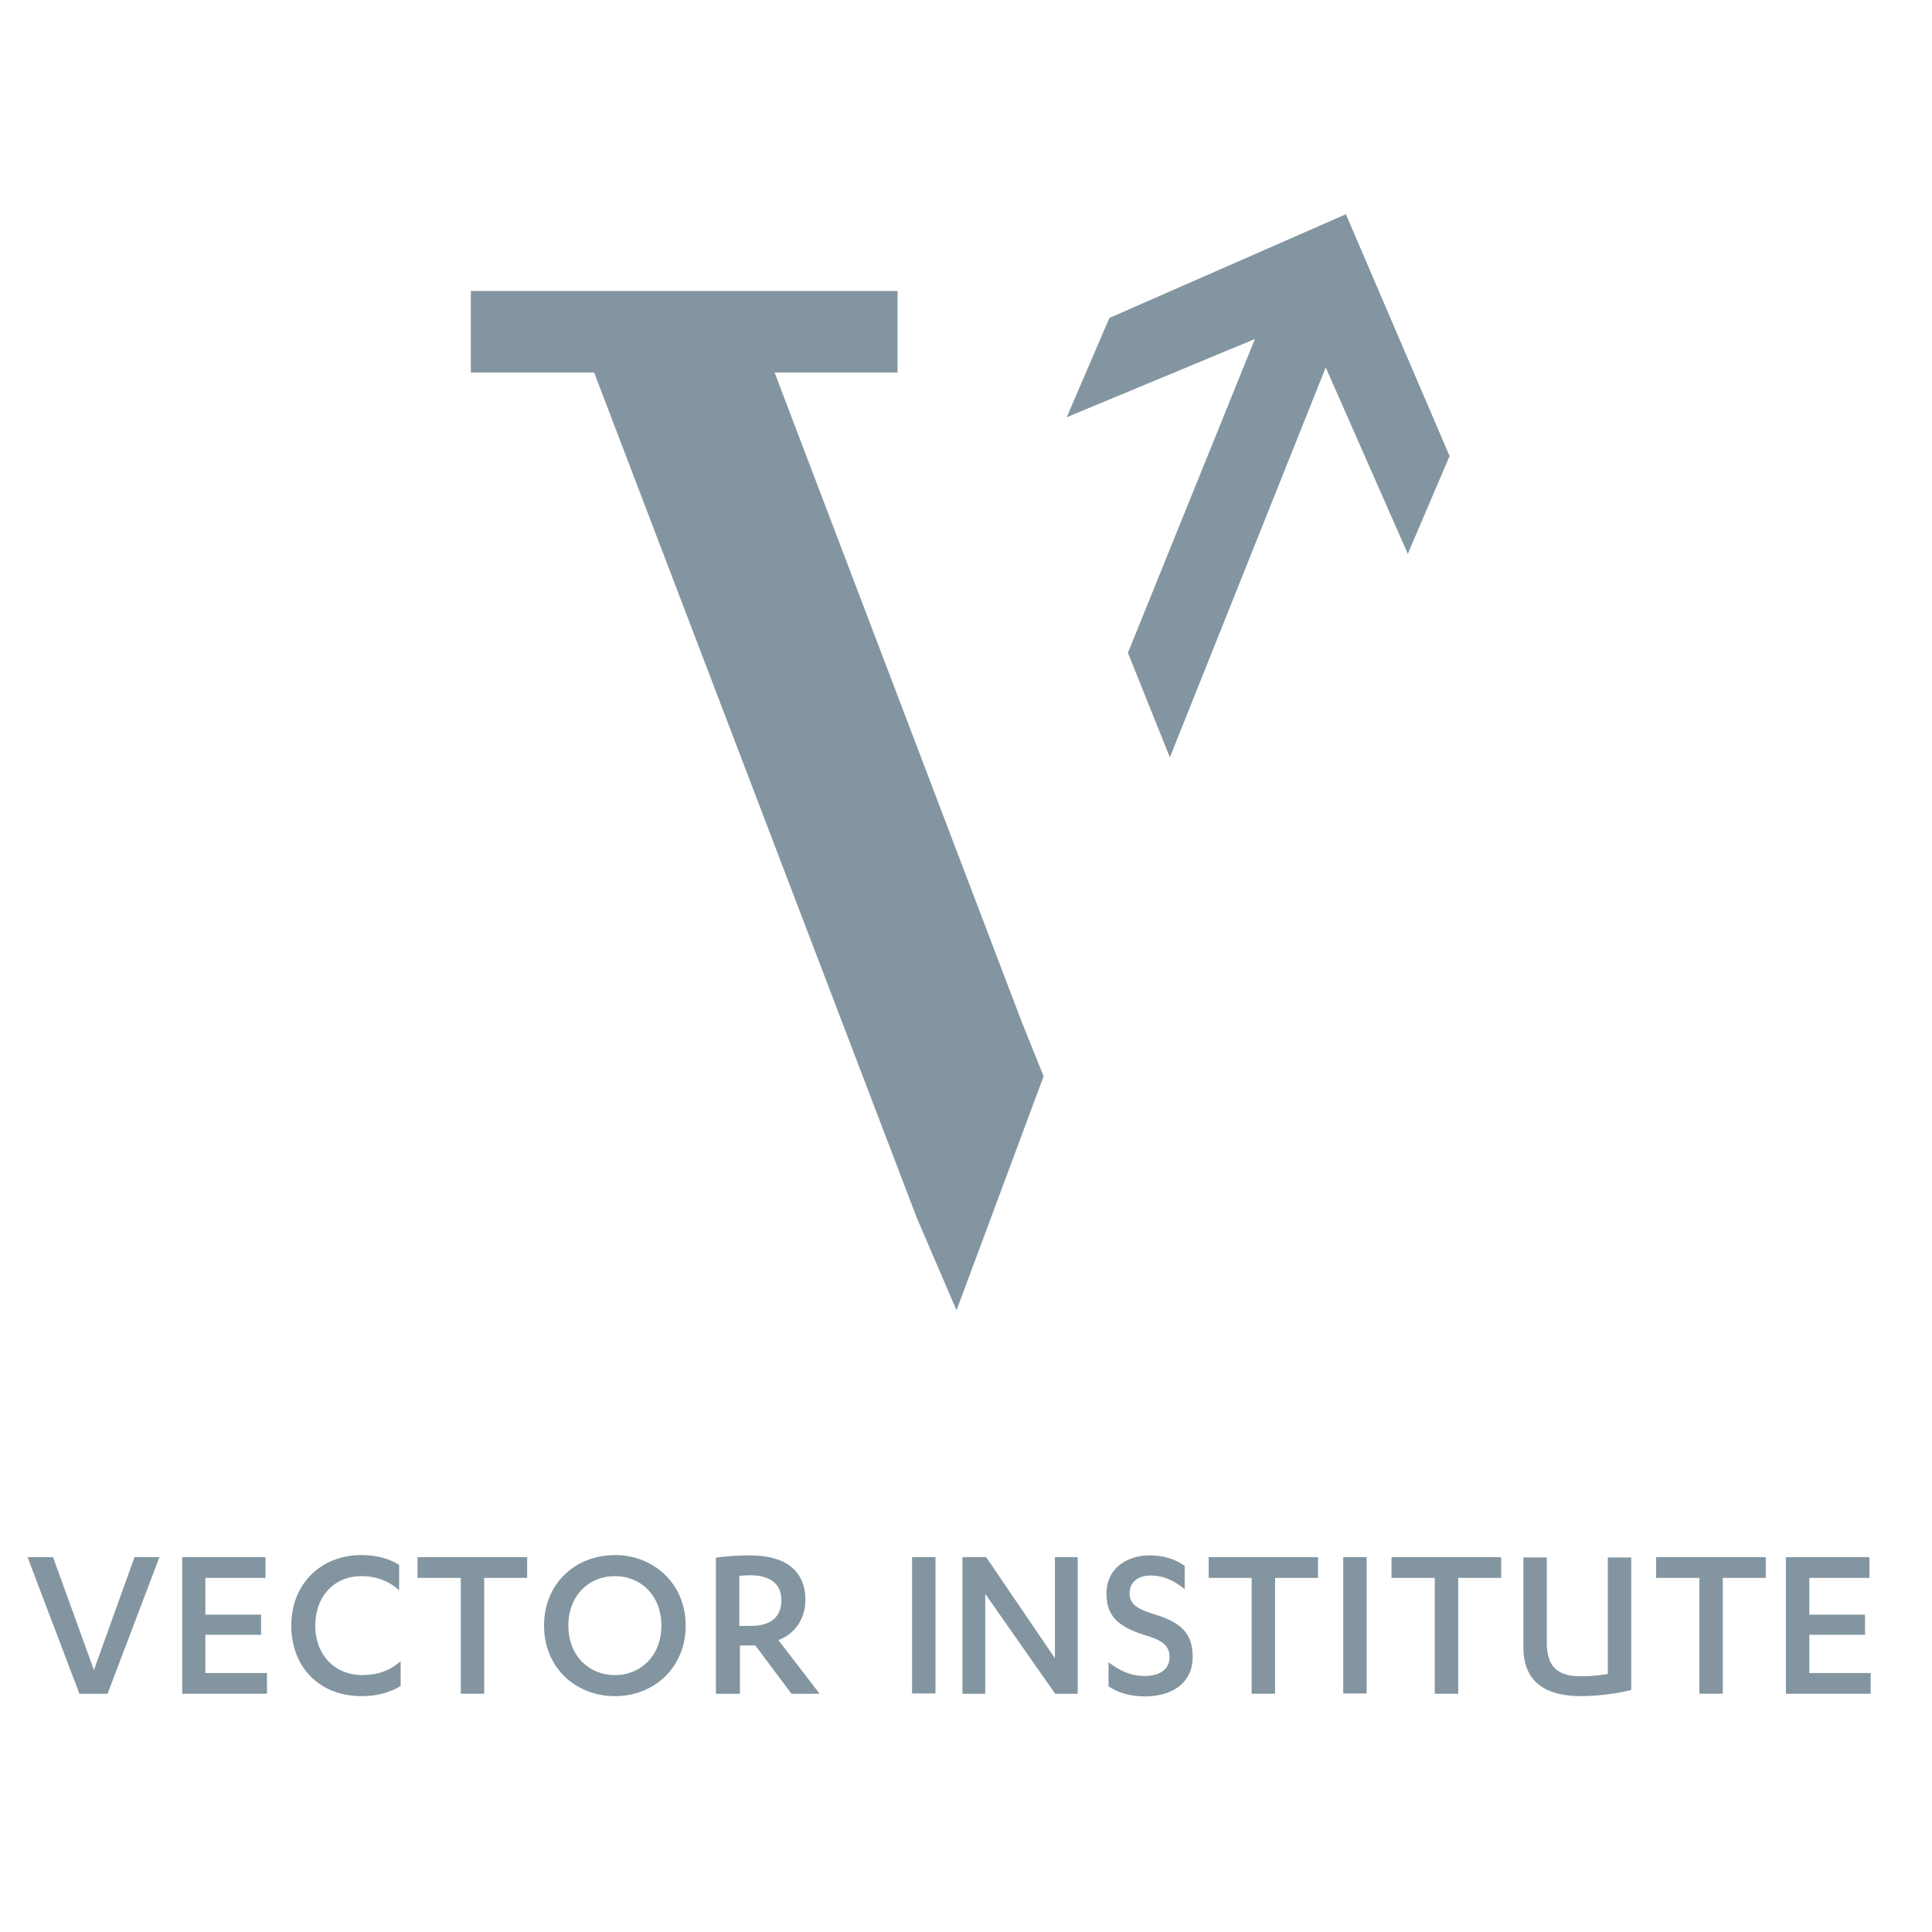<svg xmlns="http://www.w3.org/2000/svg" width="120" height="120" viewBox="0 0 120 120" fill="none">
<path d="M8.356 96.718L5.834 103.73L3.294 96.718H1.712L4.933 105.202H6.681L9.902 96.718H8.356Z" fill="#8395A0"/>
<path d="M11.319 96.718V105.202H16.583V103.914H12.755V101.54H16.215V100.288H12.755V98.006H16.491V96.718H11.319Z" fill="#8395A0"/>
<path d="M24.791 98.779C24.203 98.227 23.393 97.896 22.454 97.896C20.779 97.896 19.583 99.129 19.583 100.969C19.583 102.828 20.834 104.043 22.491 104.043C23.448 104.043 24.221 103.767 24.884 103.178V104.724C24.147 105.166 23.319 105.35 22.454 105.35C19.84 105.35 18.092 103.546 18.092 100.969C18.092 98.374 19.933 96.589 22.454 96.589C23.319 96.589 24.11 96.773 24.791 97.196V98.779Z" fill="#8395A0"/>
<path d="M25.933 96.718V98.006H28.62V105.202H30.074V98.006H32.742V96.718H25.933Z" fill="#8395A0"/>
<path d="M38.19 97.896C36.571 97.896 35.301 99.11 35.301 100.969C35.301 102.828 36.571 104.043 38.19 104.043C39.81 104.043 41.08 102.828 41.08 100.969C41.08 99.11 39.81 97.896 38.19 97.896ZM38.19 96.589C40.62 96.589 42.589 98.374 42.589 100.969C42.589 103.564 40.638 105.35 38.19 105.35C35.742 105.35 33.791 103.564 33.791 100.969C33.791 98.374 35.724 96.589 38.19 96.589Z" fill="#8395A0"/>
<path d="M45.92 100.988H46.638C47.798 100.988 48.534 100.491 48.534 99.386C48.534 98.411 47.871 97.841 46.583 97.841C46.417 97.841 46.086 97.859 45.92 97.877V100.988ZM45.92 105.202H44.466V96.755C44.982 96.663 45.883 96.607 46.583 96.607C48.81 96.607 50.025 97.583 50.025 99.368C50.025 100.601 49.325 101.503 48.35 101.871L50.908 105.202H49.16L46.914 102.202H45.957V105.202H45.92Z" fill="#8395A0"/>
<path d="M58.104 96.718H56.65V105.184H58.104V96.718Z" fill="#8395A0"/>
<path d="M65.522 96.718V102.994L61.252 96.718H59.779V105.202H61.196V99L65.54 105.202H66.939V96.718H65.522Z" fill="#8395A0"/>
<path d="M68.834 103.233C69.497 103.73 70.178 104.098 71.08 104.098C71.926 104.098 72.644 103.767 72.644 102.92C72.644 102.129 72.037 101.834 71.098 101.558C69.478 101.043 68.724 100.399 68.724 98.982C68.724 97.436 69.957 96.607 71.411 96.607C72.331 96.607 73.012 96.865 73.583 97.251V98.706C72.92 98.172 72.276 97.859 71.466 97.859C70.656 97.859 70.159 98.301 70.159 98.963C70.159 99.644 70.638 99.939 71.706 100.27C73.362 100.767 74.08 101.466 74.08 102.902C74.08 104.595 72.736 105.368 71.098 105.368C70.178 105.368 69.386 105.11 68.853 104.742V103.233H68.834Z" fill="#8395A0"/>
<path d="M75.074 96.718V98.006H77.742V105.202H79.196V98.006H81.865V96.718H75.074Z" fill="#8395A0"/>
<path d="M84.883 96.718H83.43V105.184H84.883V96.718Z" fill="#8395A0"/>
<path d="M86.43 96.718V98.006H89.117V105.202H90.571V98.006H93.239V96.718H86.43Z" fill="#8395A0"/>
<path d="M94.62 96.736H96.074V102.055C96.074 103.675 96.92 104.117 98.19 104.117C98.853 104.117 99.368 104.061 99.865 103.969V96.736H101.319V104.963C100.528 105.184 99.203 105.35 98.19 105.35C96.258 105.35 94.62 104.669 94.62 102.313V96.736Z" fill="#8395A0"/>
<path d="M102.865 96.718V98.006H105.552V105.202H107.006V98.006H109.675V96.718H102.865Z" fill="#8395A0"/>
<path d="M110.926 96.718V105.202H116.19V103.914H112.38V101.54H115.84V100.288H112.38V98.006H116.117V96.718H110.926Z" fill="#8395A0"/>
<path d="M63.478 63.515L48.11 23.135H55.748V18.074H29.245V23.135H36.902L56.945 75.644L59.411 81.386L64.822 66.847L63.478 63.515Z" fill="#8395A0"/>
<path d="M83.595 13.307L68.908 19.748L66.258 25.914L77.945 21.055L70.141 40.344L70.049 40.528L72.663 47.043L82.344 22.822L87.442 34.399L90.037 28.325L83.595 13.307Z" fill="#8395A0"/>
</svg>